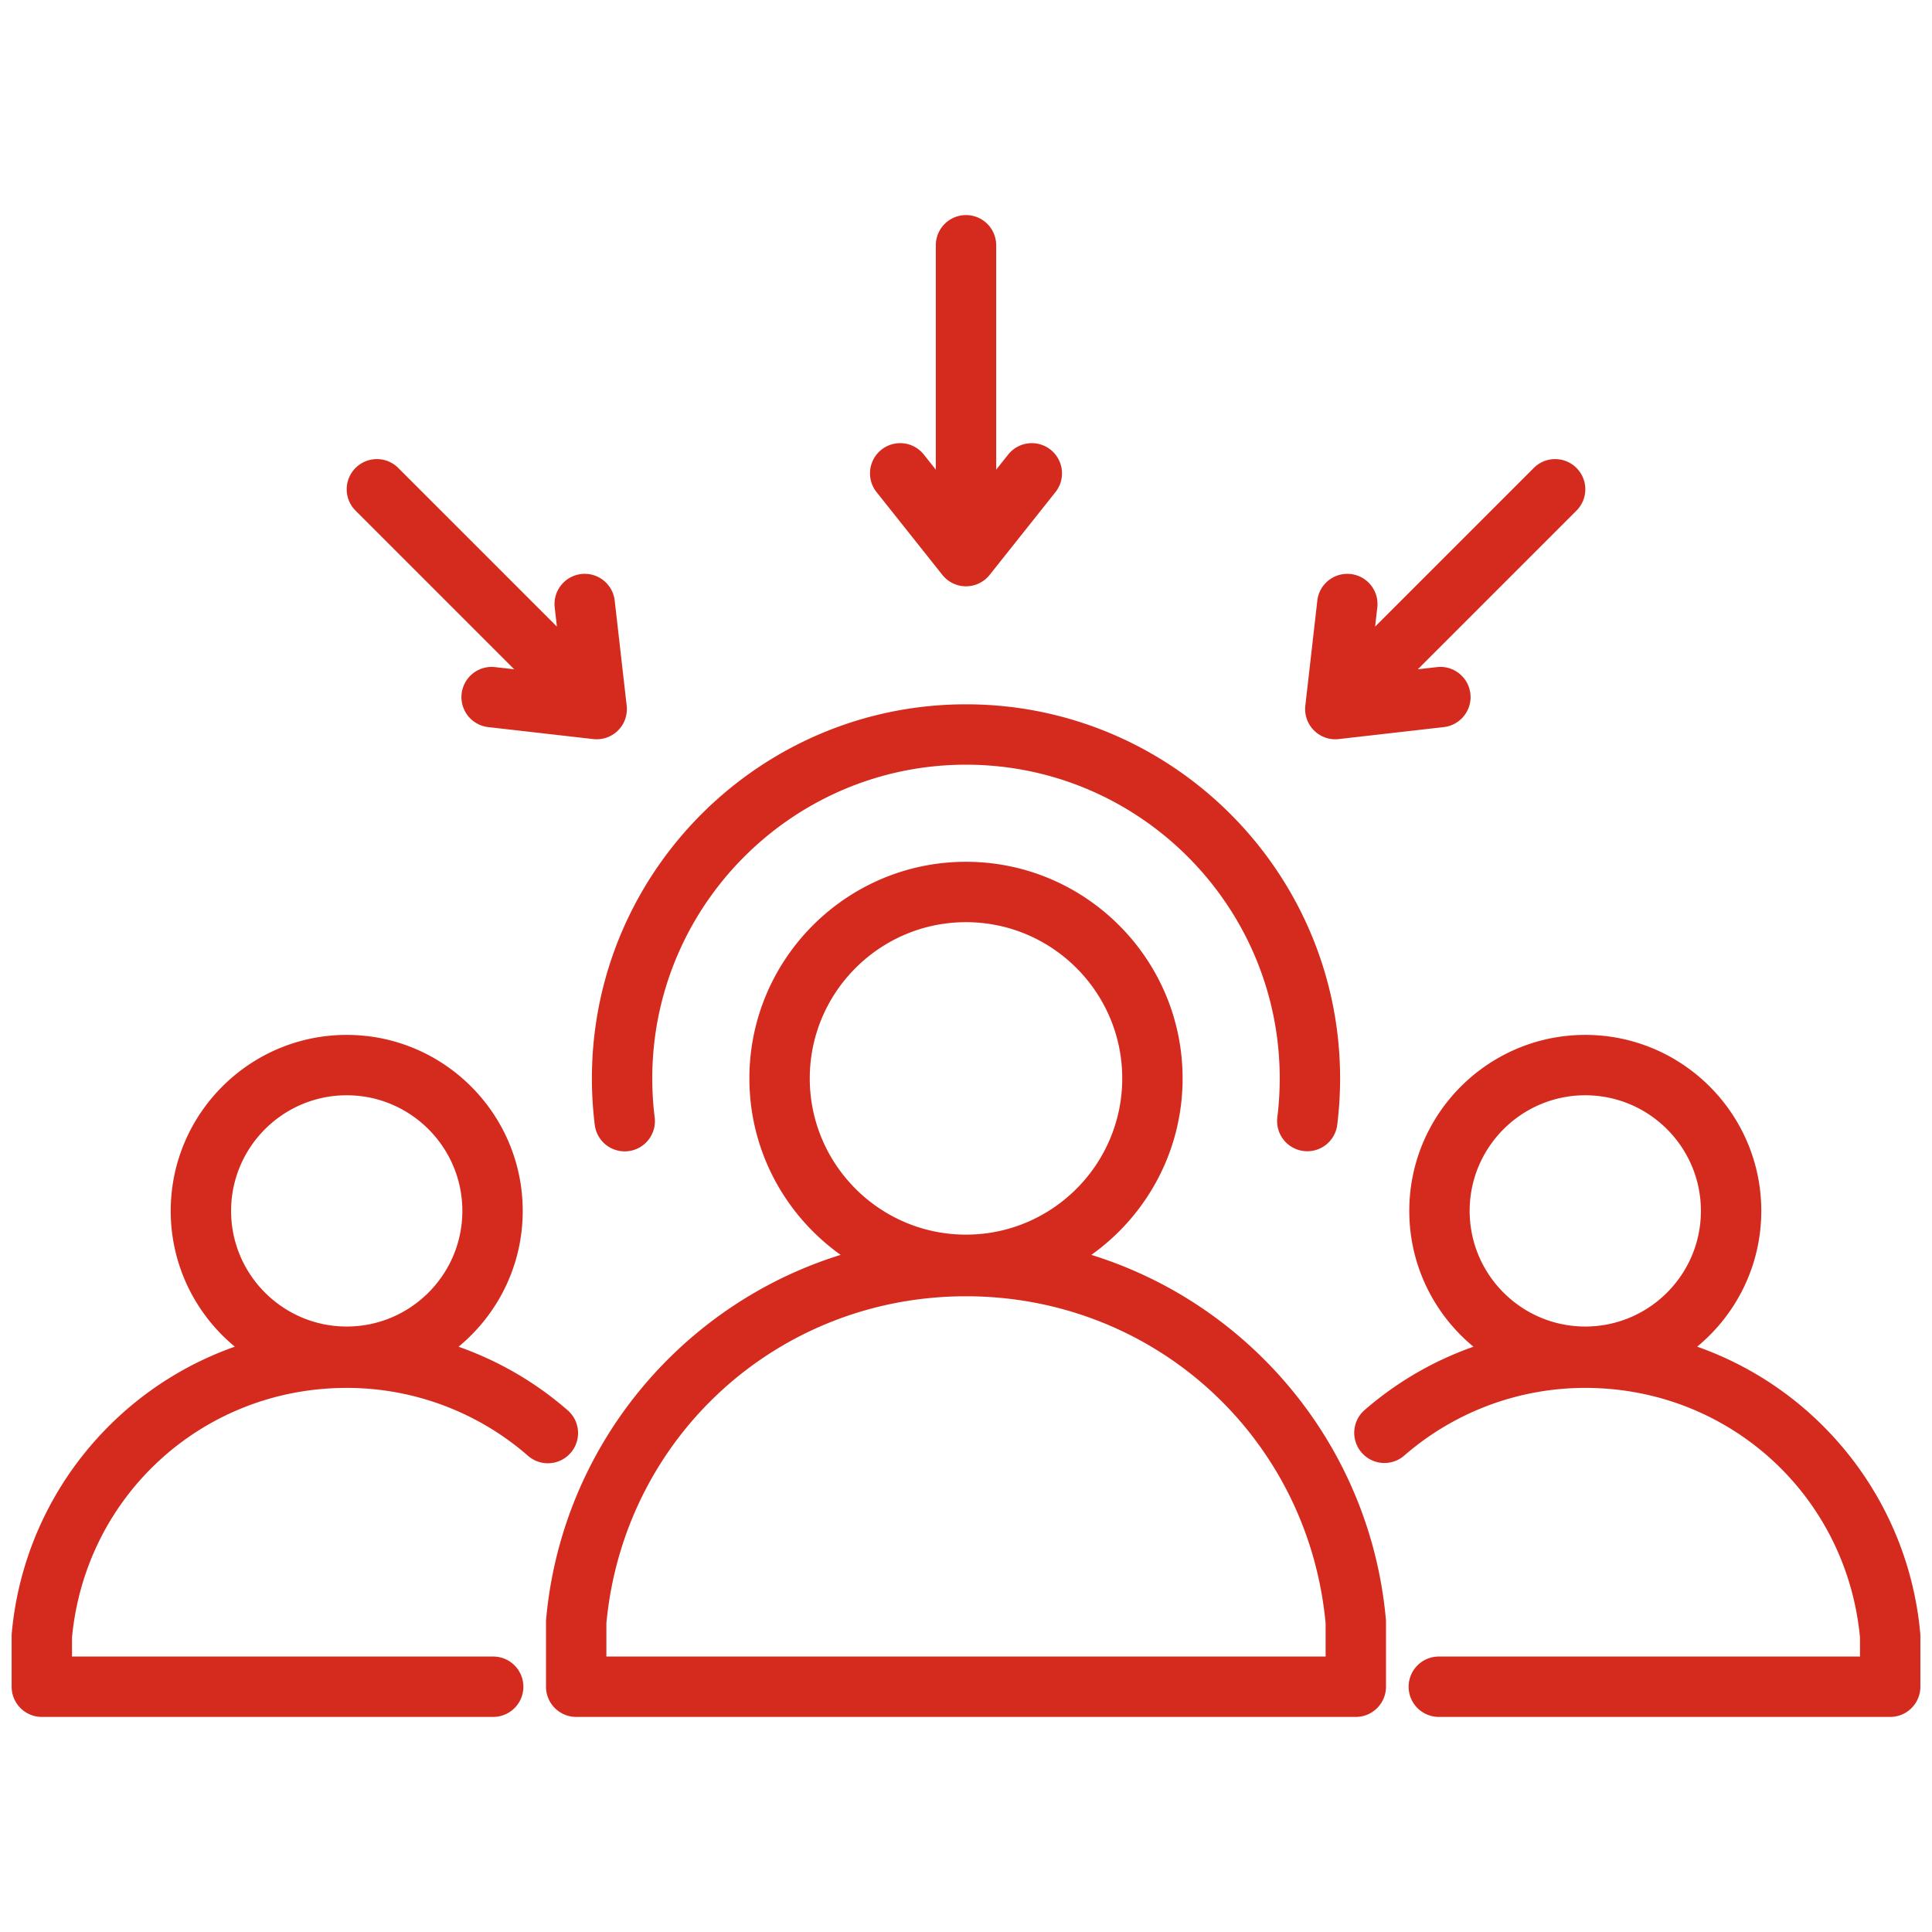 <svg xmlns="http://www.w3.org/2000/svg" xmlns:xlink="http://www.w3.org/1999/xlink" width="512" height="512" x="0" y="0" viewBox="0 0 512 512" style="enable-background:new 0 0 512 512" xml:space="preserve" class=""><g><path d="M156.86 285.79c0-54.666 44.474-99.14 99.14-99.14s99.14 44.474 99.14 99.14c0 4.106-.254 8.24-.755 12.287a8.001 8.001 0 0 1-8.922 6.956 8.001 8.001 0 0 1-6.957-8.922c.42-3.397.634-6.869.634-10.321 0-45.844-37.296-83.14-83.14-83.14s-83.14 37.296-83.14 83.14c0 3.448.213 6.921.634 10.322a8 8 0 1 1-15.879 1.963c-.501-4.05-.755-8.184-.755-12.286zM19.083 433.941V439h111.616a8 8 0 0 1 0 16H11.083a8 8 0 0 1-8-8v-13.428c0-.24.011-.479.032-.718 1.989-22.072 12.104-42.516 28.481-57.564a88.93 88.93 0 0 1 30.64-18.406c-10.372-8.562-16.994-21.513-16.994-35.981 0-25.719 20.924-46.642 46.643-46.642s46.642 20.923 46.642 46.642c0 14.475-6.628 27.431-17.009 35.993a88.982 88.982 0 0 1 28.935 16.854 8 8 0 0 1-10.519 12.057 73.076 73.076 0 0 0-48.05-18c-37.991 0-69.227 28.405-72.801 66.135zm72.802-82.396c16.896 0 30.642-13.746 30.642-30.643s-13.746-30.642-30.642-30.642-30.643 13.746-30.643 30.642 13.746 30.643 30.643 30.643zm417.033 82.027V447a8 8 0 0 1-8 8H381.302a8 8 0 0 1 0-16h111.616v-5.059c-3.574-37.729-34.811-66.135-72.802-66.135a73.072 73.072 0 0 0-48.049 18 8.001 8.001 0 0 1-10.519-12.057 88.954 88.954 0 0 1 28.935-16.854c-10.38-8.562-17.009-21.518-17.009-35.993 0-25.719 20.923-46.642 46.642-46.642s46.643 20.923 46.643 46.642c0 14.469-6.622 27.419-16.995 35.981a88.933 88.933 0 0 1 30.641 18.406c16.377 15.049 26.492 35.492 28.481 57.564.021.239.032.478.032.718zm-58.159-112.67c0-16.896-13.746-30.642-30.643-30.642s-30.642 13.746-30.642 30.642 13.746 30.643 30.642 30.643 30.643-13.746 30.643-30.643zM367.27 429.115c.021.239.032.478.032.718V447a8 8 0 0 1-8 8H152.698a8 8 0 0 1-8-8v-17.167c0-.24.011-.479.032-.718 2.493-27.666 15.171-53.29 35.7-72.154 12.279-11.283 26.741-19.552 42.349-24.404-14.62-10.415-24.182-27.491-24.182-46.768 0-31.652 25.751-57.403 57.403-57.403s57.403 25.751 57.403 57.403c0 19.278-9.562 36.353-24.182 46.768 15.607 4.852 30.07 13.122 42.349 24.404 20.529 18.864 33.207 44.488 35.7 72.154zM256 327.191c22.83 0 41.403-18.573 41.403-41.402S278.83 244.386 256 244.386s-41.403 18.573-41.403 41.403S233.17 327.191 256 327.191zm95.302 103.008c-4.632-49.437-45.541-86.674-95.302-86.674s-90.669 37.238-95.302 86.674v8.8h190.604zM249.739 152.355a8 8 0 0 0 12.524 0l17.441-21.935a8 8 0 0 0-12.524-9.958l-3.179 3.999V64.998a8 8 0 0 0-16 0v59.462l-3.179-3.998a7.998 7.998 0 0 0-11.24-1.283 8 8 0 0 0-1.283 11.241zm104.133 43.561c.301 0 .604-.017.908-.052l27.843-3.177a7.999 7.999 0 0 0 7.041-8.855c-.501-4.389-4.46-7.547-8.855-7.041l-5.075.579 42.046-42.047a7.998 7.998 0 0 0 0-11.313 8 8 0 0 0-11.313 0l-42.046 42.046.579-5.075a7.999 7.999 0 0 0-7.041-8.855c-4.393-.495-8.354 2.651-8.855 7.041l-3.178 27.842a7.996 7.996 0 0 0 2.292 6.564 7.997 7.997 0 0 0 5.656 2.343zm-217.604-18.547-5.074-.579a7.999 7.999 0 1 0-1.814 15.896l27.843 3.178a7.999 7.999 0 0 0 8.856-8.855l-3.178-27.843a7.998 7.998 0 0 0-8.855-7.041 8 8 0 0 0-7.041 8.855l.579 5.076-42.047-42.047a8 8 0 0 0-11.313 0 7.998 7.998 0 0 0 0 11.313l42.046 42.046z" fill="#d52b1e" opacity="1" data-original="#000000"></path></g></svg>